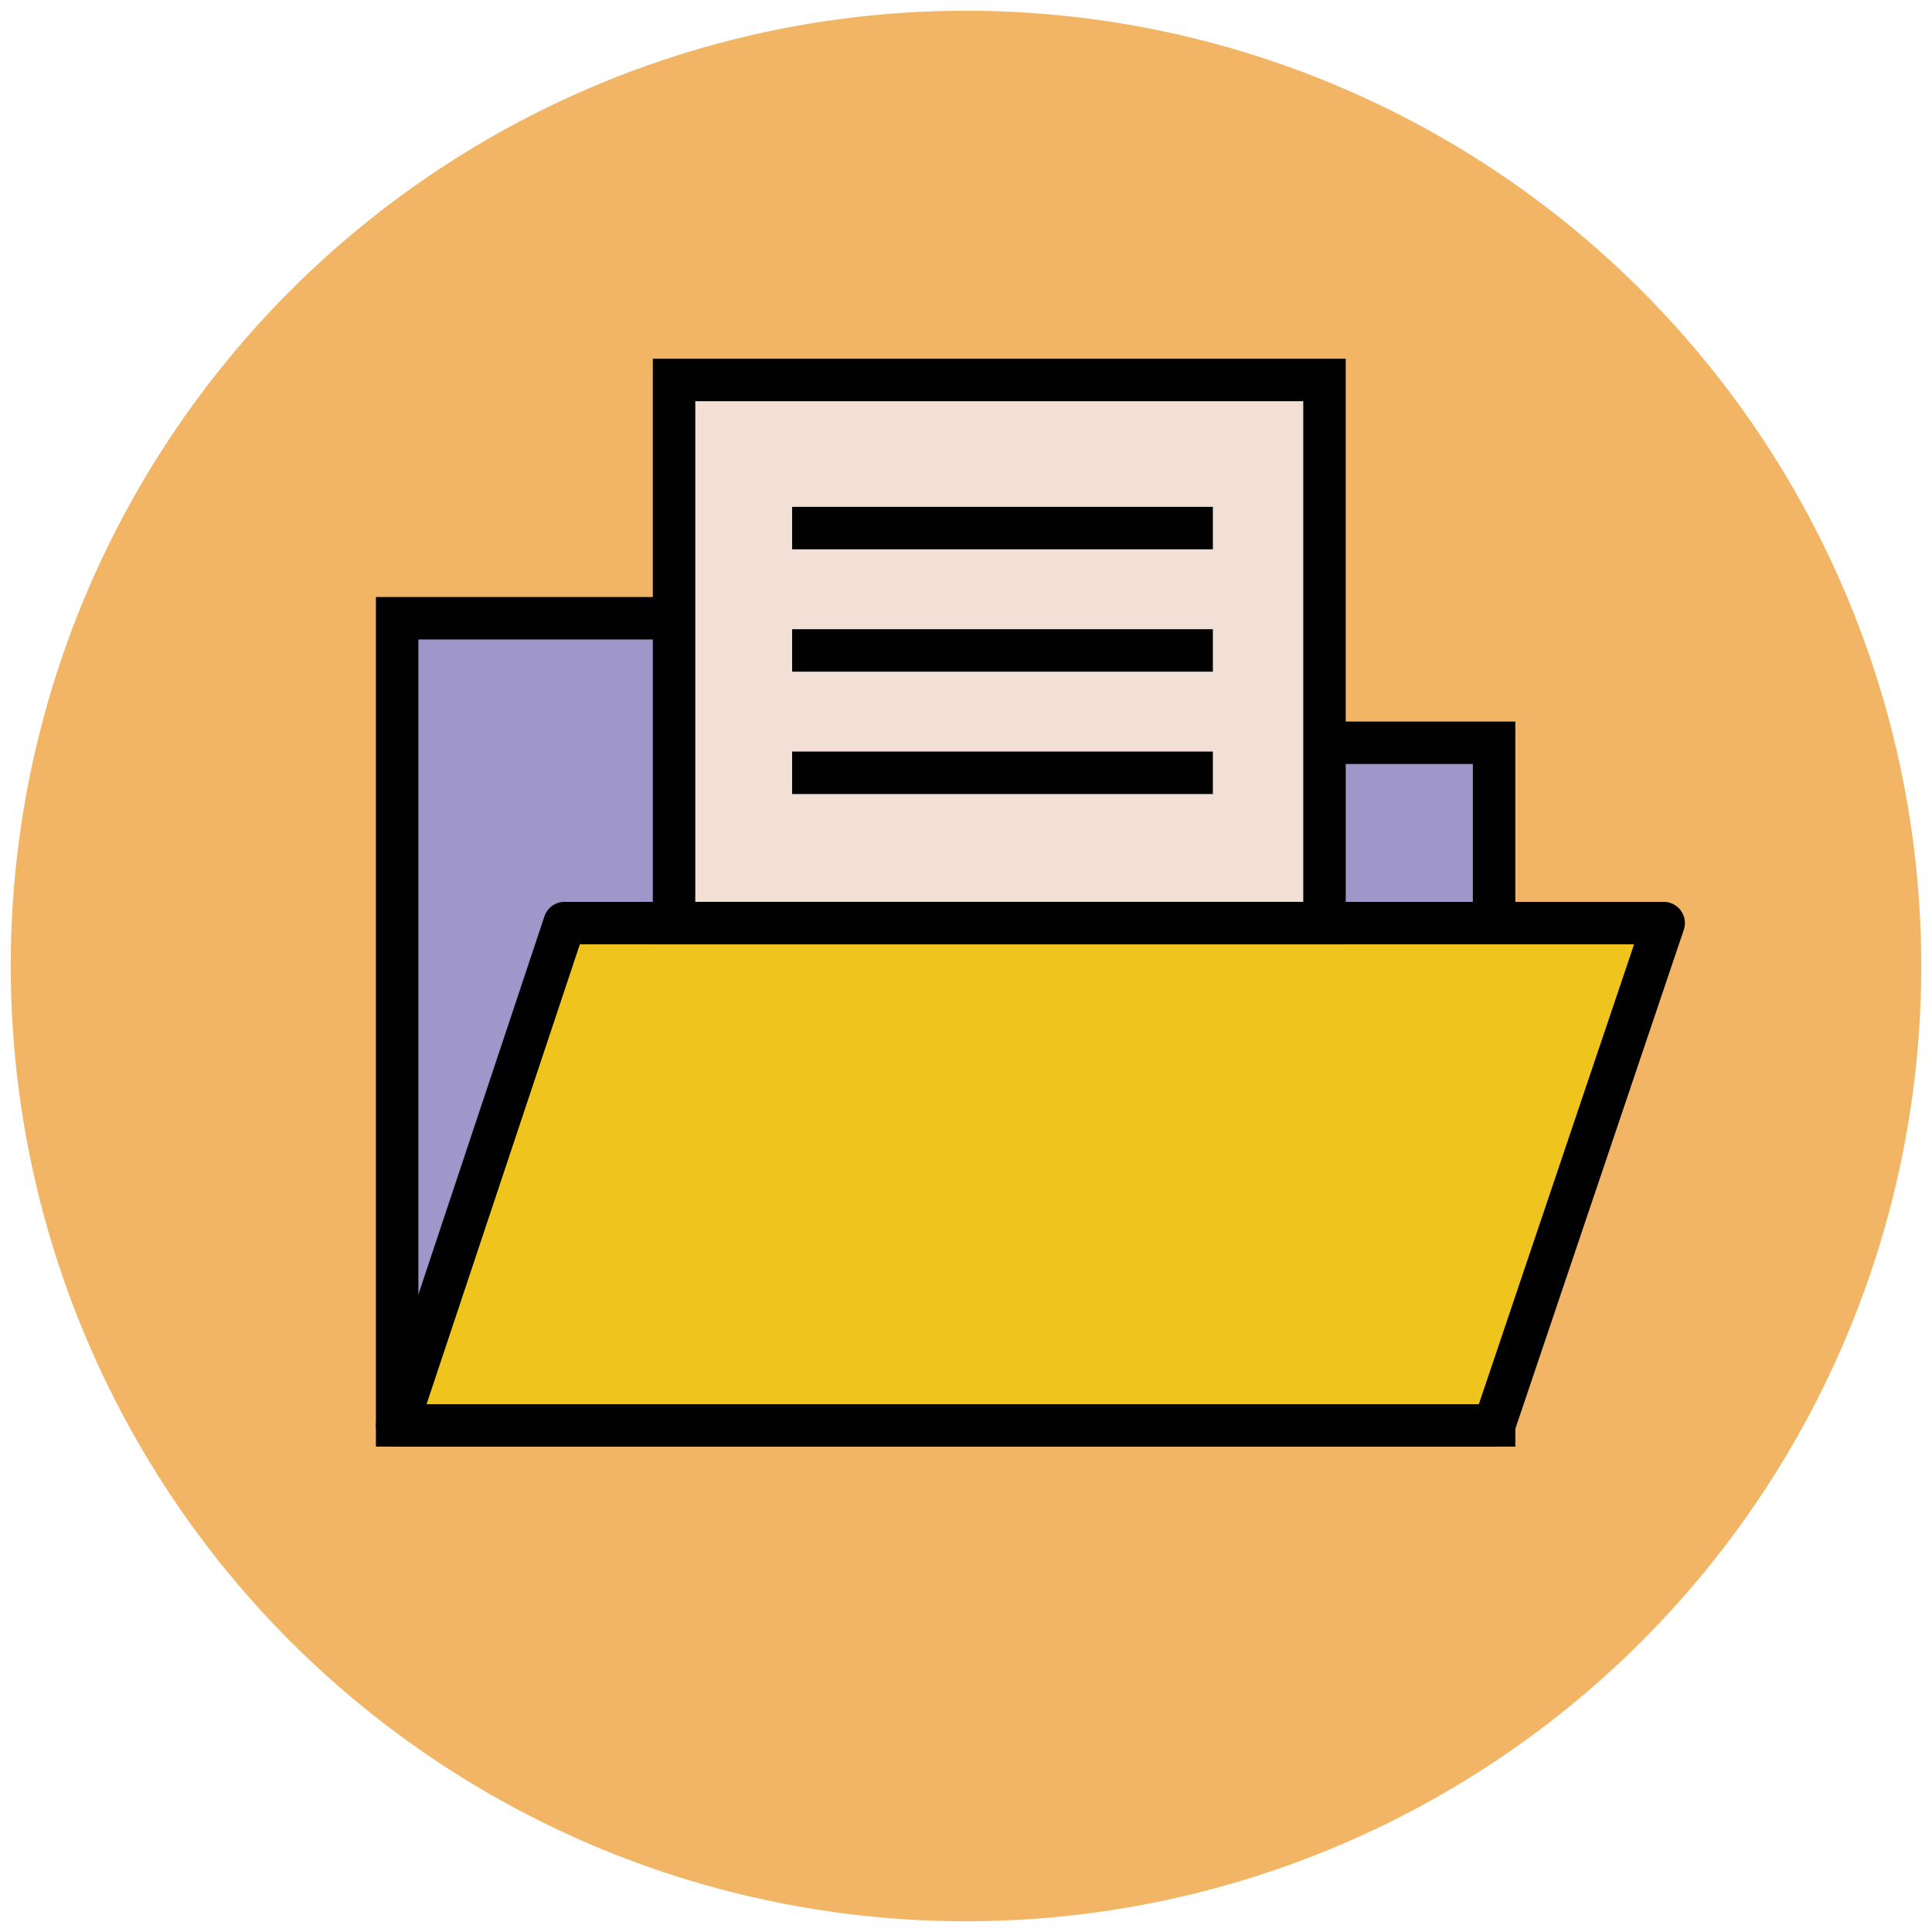 <?xml version="1.0" encoding="utf-8"?>
<!-- Generator: Adobe Illustrator 18.0.0, SVG Export Plug-In . SVG Version: 6.00 Build 0)  -->
<!DOCTYPE svg PUBLIC "-//W3C//DTD SVG 1.1//EN" "http://www.w3.org/Graphics/SVG/1.1/DTD/svg11.dtd">
<svg version="1.1" id="Layer_1" xmlns="http://www.w3.org/2000/svg" xmlns:xlink="http://www.w3.org/1999/xlink" x="0px" y="0px"
	 viewBox="0 0 90 90" enable-background="new 0 0 90 90" xml:space="preserve">
<g>
	<circle fill="#F1B565" cx="45" cy="45" r="44.5"/>
	<g>
		<polygon fill="#9F96C9" stroke="#010101" stroke-width="1.978" stroke-miterlimit="10" points="40,34.6 37.6,28.8 18.5,28.8 
			18.5,66.4 69.6,66.4 69.6,34.6 		"/>
		<polygon fill="#EFC41C" stroke="#010101" stroke-width="1.978" stroke-linejoin="round" stroke-miterlimit="10" points="26.3,43 
			18.5,66.4 69.6,66.4 77.5,43 		"/>
		
			<rect x="31.4" y="17.7" fill="#F2DFD5" stroke="#010101" stroke-width="1.978" stroke-miterlimit="10" width="30.3" height="25.3"/>
		<line fill="#F2DFD5" stroke="#010101" stroke-width="1.978" stroke-miterlimit="10" x1="36.9" y1="24.6" x2="56.5" y2="24.6"/>
		<line fill="#F2DFD5" stroke="#010101" stroke-width="1.978" stroke-miterlimit="10" x1="36.9" y1="30.3" x2="56.5" y2="30.3"/>
		<line fill="#F2DFD5" stroke="#010101" stroke-width="1.978" stroke-miterlimit="10" x1="36.9" y1="36" x2="56.5" y2="36"/>
	</g>
</g>
</svg>
